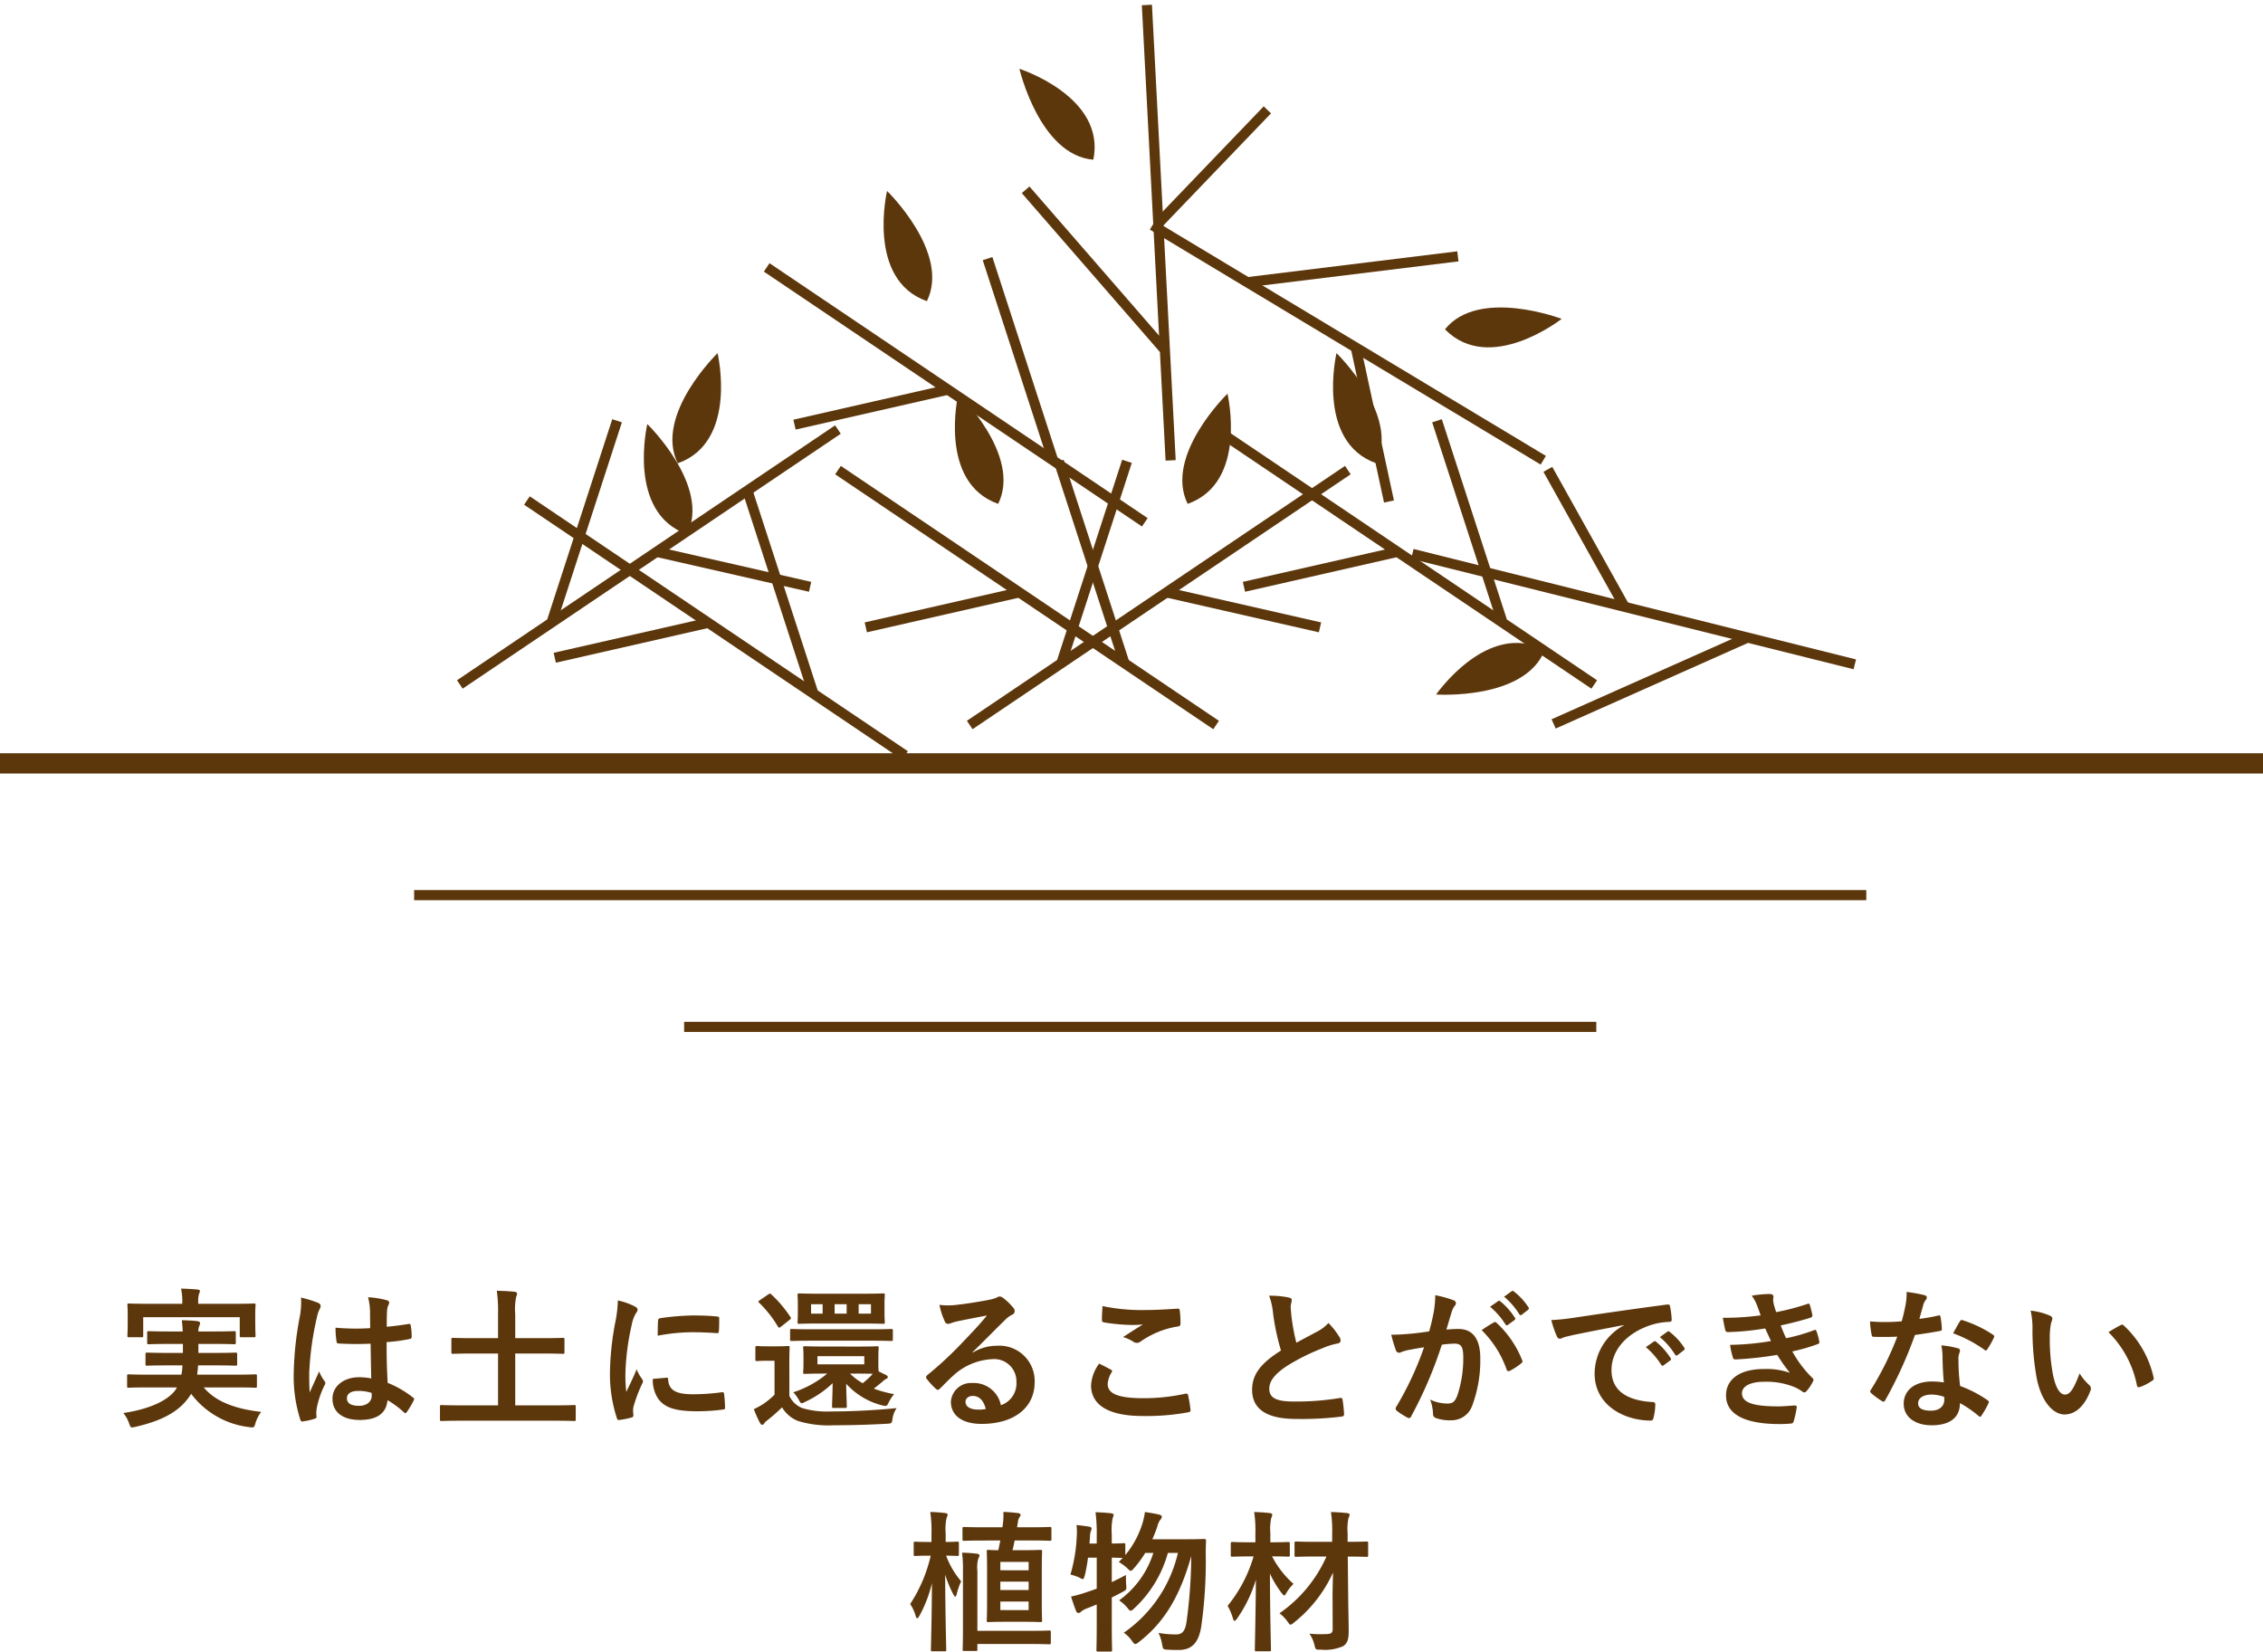 <svg xmlns="http://www.w3.org/2000/svg" width="223.281" height="162.955" viewBox="0 0 223.281 162.955">
  <g id="グループ_2582" data-name="グループ 2582" transform="translate(-137.5 -1600.181)">
    <path id="パス_75257" data-name="パス 75257" d="M-95.04-2.85l-.135.225c-.75,1.08-2.64,1.935-5.16,2.3a3.251,3.251,0,0,1,.57,1.02c.105.3.165.405.285.405a2.778,2.778,0,0,0,.345-.06C-96.72.48-95.07-.315-94-1.695a4.072,4.072,0,0,0,.36-.525A8.368,8.368,0,0,0-87.93,1.065a1.541,1.541,0,0,0,.33.03c.165,0,.21-.09.3-.405a3.608,3.608,0,0,1,.57-1.125C-89.205-.72-91.2-1.41-92.4-2.85h3.135c1.38,0,1.845.03,1.935.03.165,0,.18-.015.18-.165V-3.96c0-.165-.015-.18-.18-.18-.09,0-.555.03-1.935.03h-3.78c.03-.285.075-.585.09-.915h1.65c1.455,0,1.935.03,2.025.03.165,0,.18-.015.18-.165v-.945c0-.165-.015-.18-.18-.18-.09,0-.57.03-2.025.03h-1.62V-7.14h1.545c1.38,0,1.875.03,1.965.03.165,0,.18-.015.18-.18v-.93c0-.165-.015-.18-.18-.18-.09,0-.585.03-1.965.03h-1.545a1.19,1.19,0,0,1,.075-.51.918.918,0,0,0,.09-.315c0-.105-.09-.165-.27-.195-.45-.06-1.035-.075-1.53-.09.03.285.075.645.09,1.11h-1.365c-1.395,0-1.89-.03-1.98-.03-.15,0-.165.015-.165.18v.93c0,.165.015.18.165.18.09,0,.585-.03,1.98-.03h1.38v.885H-95.94c-1.44,0-1.95-.03-2.04-.03-.15,0-.165.015-.165.18v.945c0,.15.015.165.165.165.09,0,.6-.03,2.04-.03h1.44a5.677,5.677,0,0,1-.1.915H-97.86c-1.38,0-1.845-.03-1.935-.03-.15,0-.165.015-.165.18v.975c0,.15.015.165.165.165.09,0,.555-.03,1.935-.03Zm2.1-8.25v-.075a2.8,2.8,0,0,1,.075-.9.847.847,0,0,0,.09-.3c0-.06-.075-.12-.24-.135-.51-.045-1.065-.075-1.62-.09a5.976,5.976,0,0,1,.12,1.425v.075h-3.27c-1.38,0-1.875-.03-1.98-.03-.15,0-.165.015-.165.165,0,.075.03.345.03.87v.51c0,1.305-.03,1.545-.03,1.62,0,.15.015.165.165.165h1.215c.165,0,.18-.015.18-.165V-9.78h9.525v1.815c0,.15.015.165.165.165h1.23c.15,0,.165-.015.165-.165,0-.075-.03-.315-.03-1.62v-.63c0-.4.03-.675.03-.75,0-.15-.015-.165-.165-.165-.09,0-.585.03-1.98.03Zm17.07,7.365a6.26,6.26,0,0,0-1.2-.12c-1.515,0-2.625.885-2.625,2.115,0,1.29.96,2.1,2.685,2.1,1.77,0,2.625-.69,2.745-1.95a8.908,8.908,0,0,1,1.62,1.2.207.207,0,0,0,.135.075.181.181,0,0,0,.135-.09,8.1,8.1,0,0,0,.69-1.155c.075-.165.06-.21-.075-.3A9.817,9.817,0,0,0-74.25-3.3c-.075-1.29-.105-2.34-.105-4.02a16.9,16.9,0,0,0,2.31-.315c.1-.015.165-.09.165-.225a6,6,0,0,0-.09-1.065c-.03-.165-.06-.225-.24-.18-.645.1-1.425.21-2.13.27,0-.69,0-1.08.03-1.59a1.692,1.692,0,0,1,.12-.525.643.643,0,0,0,.09-.255c0-.135-.105-.21-.27-.255a8.35,8.35,0,0,0-1.815-.285,6.184,6.184,0,0,1,.195,1.47c0,.555.015,1.035.015,1.575a21.7,21.7,0,0,1-3.42-.045,9.19,9.19,0,0,0,.1,1.365c.015.15.075.2.27.2a30.332,30.332,0,0,0,3.09.015C-75.915-5.985-75.9-4.89-75.87-3.735Zm.03,1.425a2.113,2.113,0,0,1,.015.3c0,.54-.48.975-1.23.975-.885,0-1.215-.285-1.215-.75s.42-.72,1.125-.72A4.178,4.178,0,0,1-75.84-2.31Zm-6.96-9.405a7.548,7.548,0,0,1-.1,1.77A32.582,32.582,0,0,0-83.52-4.26,13.973,13.973,0,0,0-82.875.315c.075.21.135.225.3.18A6.282,6.282,0,0,0-81.45.24c.135-.045.195-.09.18-.2a2.832,2.832,0,0,1,.015-.8,8.891,8.891,0,0,1,.765-2.28.435.435,0,0,0,.09-.24.324.324,0,0,0-.09-.21,3.989,3.989,0,0,1-.525-.945c-.315.75-.63,1.395-.93,2.085-.045-.63-.045-1.32-.045-1.92a29.786,29.786,0,0,1,.75-5.46,3.044,3.044,0,0,1,.27-.825.766.766,0,0,0,.105-.33c0-.12-.06-.21-.225-.3A11.713,11.713,0,0,0-82.8-11.715ZM-57.72.435c1.335,0,1.785.03,1.875.03.135,0,.15-.015.15-.165V-.945c0-.15-.015-.165-.15-.165-.09,0-.54.03-1.875.03h-3.945V-6.195h2.64c1.455,0,1.95.03,2.04.03.165,0,.18-.015.18-.165V-7.575c0-.15-.015-.165-.18-.165-.09,0-.585.03-2.04.03h-2.64v-2.355a6.14,6.14,0,0,1,.09-1.71.832.832,0,0,0,.09-.33c0-.105-.1-.165-.24-.18-.525-.06-1.2-.09-1.755-.1a14.987,14.987,0,0,1,.12,2.355V-7.71h-2.385c-1.47,0-1.965-.03-2.055-.03-.15,0-.165.015-.165.165V-6.33c0,.15.015.165.165.165.09,0,.585-.03,2.055-.03h2.385V-1.08h-3.705c-1.335,0-1.785-.03-1.875-.03-.135,0-.15.015-.15.165V.3c0,.15.015.165.15.165.09,0,.54-.03,1.875-.03Zm6.18-11.865a12.1,12.1,0,0,1-.27,2.235,28.635,28.635,0,0,0-.51,4.92A14.062,14.062,0,0,0-51.63.2c.03.1.09.18.195.165A7.445,7.445,0,0,0-50.2.12c.135-.03.195-.09.195-.2,0-.12-.03-.24-.03-.42a1.7,1.7,0,0,1,.045-.465,14.664,14.664,0,0,1,.855-2.265.415.415,0,0,0,.075-.24.6.6,0,0,0-.1-.225,3.894,3.894,0,0,1-.525-.945c-.435,1.05-.7,1.545-1.02,2.235a14.465,14.465,0,0,1-.09-1.755A24.305,24.305,0,0,1-50.175-9a3.543,3.543,0,0,1,.36-1.065c.195-.3.225-.345.225-.45,0-.135-.09-.225-.345-.36A6.638,6.638,0,0,0-51.54-11.43Zm3.45,7.74a3.3,3.3,0,0,0,.525,1.95c.645.885,1.68,1.245,3.9,1.245A20.14,20.14,0,0,0-41.22-.66c.255-.03.255-.045.255-.225a11.113,11.113,0,0,0-.09-1.29c-.03-.2-.06-.21-.21-.2a21.5,21.5,0,0,1-2.865.2c-1.635,0-2.355-.375-2.445-1.41,0-.165-.03-.24-.15-.225Zm.48-4.26a18.338,18.338,0,0,1,3.4-.345c.765,0,1.545.03,2.445.09.135.015.18-.045.195-.18.03-.42.03-.825.03-1.275,0-.15-.03-.18-.345-.2-.63-.06-1.32-.09-2.22-.09a23.949,23.949,0,0,0-3.255.27c-.15.03-.195.075-.21.255C-47.6-9.165-47.6-8.79-47.61-7.95Zm16.44,1.065c-1.35,0-1.815-.03-1.92-.03-.15,0-.165.015-.165.165,0,.105.03.285.03.81v.78c0,.525-.03.72-.03.81,0,.15.015.165.165.165.1,0,.57-.03,1.92-.03h.285A9.9,9.9,0,0,1-34.23-2.37a3.737,3.737,0,0,1,.525.705c.135.255.195.375.3.375a.857.857,0,0,0,.345-.135A9.878,9.878,0,0,0-30.345-3.27c-.015,1.155-.06,2-.06,2.265,0,.165.015.18.15.18h1.14c.15,0,.165-.015.165-.18,0-.27-.045-1.08-.06-2.205a7.15,7.15,0,0,0,3.54,2.13c.465.1.465.1.675-.33a4.383,4.383,0,0,1,.51-.78,11.524,11.524,0,0,1-2-.54c.33-.255.63-.5.87-.7a1.429,1.429,0,0,1,.39-.285.163.163,0,0,0,.12-.165.21.21,0,0,0-.12-.165l-.78-.39a5.888,5.888,0,0,1-.03-.72v-.78c0-.525.03-.72.03-.81,0-.15-.015-.165-.165-.165-.09,0-.57.03-1.92.03Zm3.945,1.755h-4.62v-.8h4.62Zm-.66.915c.72,0,1.185.015,1.485.015l-.1.135a8.269,8.269,0,0,1-.885.8,6.049,6.049,0,0,1-1.245-.945Zm-6.735-1.1c0-.93.03-1.365.03-1.455,0-.15-.015-.165-.165-.165-.075,0-.315.03-1.1.03h-.87c-.78,0-.99-.03-1.065-.03-.165,0-.18.015-.18.165v1.14c0,.165.015.18.18.18.075,0,.285-.03,1.065-.03h.645V-2.13a8,8,0,0,1-1.155.945,9.434,9.434,0,0,1-.885.48A11.715,11.715,0,0,0-37.53.63c.06.1.135.21.225.21a.249.249,0,0,0,.21-.15,1.339,1.339,0,0,1,.33-.315A16.726,16.726,0,0,0-35.34-.885,3.194,3.194,0,0,0-33.75.465a10.309,10.309,0,0,0,3.51.42c1.56,0,3.345-.045,5.25-.15.48-.03.48-.03.555-.51A2.419,2.419,0,0,1-24.03-.81c-2.235.225-4.515.33-6.45.33A8.835,8.835,0,0,1-33.315-.8a2.352,2.352,0,0,1-1.3-1.215Zm3.015-6.78c-1.44,0-1.935-.03-2.04-.03-.15,0-.165.015-.165.18,0,.09.03.33.03.96v.735c0,.63-.03.87-.03.945,0,.165.015.18.165.18.1,0,.6-.03,2.04-.03h4.2c1.44,0,1.935.03,2.04.03.15,0,.165-.015.165-.18,0-.075-.03-.315-.03-.945v-.735c0-.63.03-.87.03-.96,0-.165-.015-.18-.165-.18-.1,0-.6.03-2.04.03Zm5.04,1.965H-27.78v-.93h1.215Zm-2.4,0H-30.15v-.93h1.185Zm-3.51,0v-.93h1.14v.93Zm5.82,2.67c1.485,0,2,.03,2.085.03.15,0,.165-.015.165-.165v-.855c0-.15-.015-.165-.165-.165-.09,0-.6.03-2.085.03h-5.64c-1.47,0-1.995-.03-2.085-.03-.15,0-.165.015-.165.165v.855c0,.15.015.165.165.165.09,0,.615-.03,2.085-.03ZM-34.6-9.51c.165-.135.165-.165.09-.285A12.005,12.005,0,0,0-36.4-12.03c-.1-.09-.15-.105-.315.015l-.81.555c-.165.12-.195.15-.075.255a11.155,11.155,0,0,1,1.845,2.34c.06.075.09.12.135.12a.386.386,0,0,0,.18-.1Zm18.06,3.18c1.14-1.1,2.145-2.145,3.24-3.21a2.421,2.421,0,0,1,.66-.48.4.4,0,0,0,.255-.36.521.521,0,0,0-.165-.36,5.676,5.676,0,0,0-1.005-.96.535.535,0,0,0-.345-.12.775.775,0,0,0-.285.12,3.98,3.98,0,0,1-.825.225c-1.17.225-2.49.42-3.4.51a7.229,7.229,0,0,1-1.4-.03,7.182,7.182,0,0,0,.525,1.62.341.341,0,0,0,.33.255,1.1,1.1,0,0,0,.3-.075,4.617,4.617,0,0,1,.63-.18c.93-.195,1.995-.4,2.9-.57-.69.855-1.4,1.6-2.325,2.565a36.107,36.107,0,0,1-3.555,3.315c-.12.12-.165.225-.075.345a6.753,6.753,0,0,0,.885.975.369.369,0,0,0,.225.135c.075,0,.15-.06.255-.165.45-.45.87-.885,1.305-1.275a6.107,6.107,0,0,1,3.84-1.59,2.19,2.19,0,0,1,2.355,2.265,2.26,2.26,0,0,1-1.53,2.28,2.73,2.73,0,0,0-2.82-2.19,1.991,1.991,0,0,0-2.115,1.83c0,1.4,1.14,2.205,3.03,2.205,3.21,0,5.235-1.605,5.235-4.11a3.481,3.481,0,0,0-3.72-3.6,4.514,4.514,0,0,0-2.385.675Zm1.3,5.61a3.284,3.284,0,0,1-.69.06c-.9,0-1.305-.315-1.305-.78,0-.315.285-.57.72-.57C-15.885-2.01-15.435-1.545-15.24-.72ZM-4.05-5.2a3.958,3.958,0,0,0-.8,2.145C-4.845-1.11-3.12-.03.24-.03A22.619,22.619,0,0,0,4.71-.39c.18-.03.27-.09.255-.225a12.542,12.542,0,0,0-.24-1.47c-.03-.135-.1-.18-.315-.135a19.083,19.083,0,0,1-4.065.435c-2.58,0-3.555-.465-3.555-1.41a2.465,2.465,0,0,1,.39-1.14c.075-.12.06-.195-.075-.27C-3.285-4.815-3.66-5.01-4.05-5.2Zm.33-5.67c-.03.54-.06.975-.06,1.335,0,.18.06.24.2.27A18.722,18.722,0,0,0-.96-9.015,10.314,10.314,0,0,0,.27-9.06c-.525.315-1.185.735-1.965,1.245a3.584,3.584,0,0,1,1.05.48.63.63,0,0,0,.315.09A.639.639,0,0,0,.045-7.38,8.739,8.739,0,0,1,3.72-8.865c.18-.015.255-.1.255-.315A9.877,9.877,0,0,0,3.9-10.455c-.015-.12-.075-.18-.225-.165-.96.06-2.085.135-3.18.135A18.923,18.923,0,0,1-3.72-10.875Zm16.44-1.02a6.712,6.712,0,0,1,.39,1.74,22.765,22.765,0,0,0,.78,3.66c-1.755,1.11-2.85,2.2-2.85,3.87,0,1.95,1.5,2.88,4.335,2.88A32.054,32.054,0,0,0,19.845.03c.18-.015.285-.09.27-.255a13.245,13.245,0,0,0-.15-1.4c-.03-.18-.105-.21-.27-.18a26.2,26.2,0,0,1-4.575.345c-1.725,0-2.385-.375-2.385-1.26,0-.705.465-1.41,1.77-2.265A20.874,20.874,0,0,1,18.03-6.735a7.2,7.2,0,0,1,1.44-.45c.21-.03.3-.15.3-.3a.607.607,0,0,0-.1-.315A7.7,7.7,0,0,0,18.57-9.21a3.71,3.71,0,0,1-1.035.81c-.84.45-1.38.735-2.13,1.14a21.091,21.091,0,0,1-.48-2.58c-.03-.345-.075-.7-.075-1.005,0-.21.1-.42.1-.63,0-.12-.09-.2-.27-.24A8.681,8.681,0,0,0,12.72-11.895Zm21.8,1.08a7.443,7.443,0,0,1,1.515,1.74.157.157,0,0,0,.255.045l.63-.465a.151.151,0,0,0,.045-.24,6.9,6.9,0,0,0-1.425-1.605c-.09-.075-.15-.09-.225-.03Zm1.38-.99a7.1,7.1,0,0,1,1.5,1.725.154.154,0,0,0,.255.045l.6-.465a.173.173,0,0,0,.045-.27,6.264,6.264,0,0,0-1.425-1.545c-.09-.075-.135-.09-.225-.03Zm-7.38,3.42c-.585.09-1.14.165-1.77.225-.66.06-1.32.105-1.98.105A13.7,13.7,0,0,0,25.23-6.51a.329.329,0,0,0,.48.195,4.408,4.408,0,0,1,.825-.24c.405-.075.885-.165,1.47-.255A31.629,31.629,0,0,1,25.26-.93a.279.279,0,0,0-.06.165.309.309,0,0,0,.12.225,6.821,6.821,0,0,0,1.035.66.246.246,0,0,0,.39-.135,41.426,41.426,0,0,0,3.015-7.05,9.936,9.936,0,0,1,1.26-.105c.66,0,.855.33.855,1.38a11.585,11.585,0,0,1-.585,3.735c-.24.615-.465.795-.96.795a3.992,3.992,0,0,1-1.725-.39A4.286,4.286,0,0,1,28.89-.255a.4.4,0,0,0,.27.42A3.975,3.975,0,0,0,30.72.39a2.147,2.147,0,0,0,2.025-1.41,12.78,12.78,0,0,0,.81-4.7c0-1.92-.75-2.895-2.145-2.895a11.462,11.462,0,0,0-1.2.06c.195-.63.345-1.185.54-1.8a1.9,1.9,0,0,1,.3-.57.313.313,0,0,0,.1-.225.316.316,0,0,0-.24-.3,10.979,10.979,0,0,0-1.8-.5,10.21,10.21,0,0,1-.15,1.665C28.86-9.765,28.755-9.24,28.515-8.385ZM33.69-8.5A10.154,10.154,0,0,1,36.15-4.62c.045.18.195.2.345.12a6.121,6.121,0,0,0,1.125-.75.215.215,0,0,0,.06-.3,10.039,10.039,0,0,0-2.49-3.645c-.1-.105-.18-.135-.285-.075A12.719,12.719,0,0,0,33.69-8.5ZM47.715-8.97a5.426,5.426,0,0,0-2.88,4.755C44.835-1.1,47.73.42,50.37.42c.18,0,.24-.09.285-.315a5.336,5.336,0,0,0,.165-1.29c0-.165-.09-.225-.33-.225-2.61-.165-3.99-1.215-3.99-3.15,0-1.8,1.275-3.555,3.825-4.425a6.693,6.693,0,0,1,1.83-.33c.195,0,.285-.045.285-.225a8.569,8.569,0,0,0-.165-1.32c-.015-.105-.09-.2-.315-.165-3.87.51-7.17,1.005-9.015,1.275a20.693,20.693,0,0,1-2.385.255,10.453,10.453,0,0,0,.555,1.62.351.351,0,0,0,.285.225.876.876,0,0,0,.33-.12c.225-.075.375-.1.945-.24,1.6-.33,3.21-.645,5.04-.99ZM49.89-6.825A7.443,7.443,0,0,1,51.4-5.085a.157.157,0,0,0,.255.045l.63-.465a.151.151,0,0,0,.045-.24A6.9,6.9,0,0,0,50.91-7.35c-.09-.075-.15-.09-.225-.03Zm1.38-.99a7.1,7.1,0,0,1,1.5,1.725.154.154,0,0,0,.255.045l.6-.465a.173.173,0,0,0,.045-.27,6.264,6.264,0,0,0-1.425-1.545c-.09-.075-.135-.09-.225-.03ZM61.215-9.96a26.448,26.448,0,0,1-3.735.24c.09.48.195,1.035.24,1.2s.12.21.3.21a25.976,25.976,0,0,0,3.645-.36c.195.42.42.93.57,1.245A26.157,26.157,0,0,1,58.2-7.05a7.568,7.568,0,0,0,.27,1.23c.045.15.1.21.27.21a35.435,35.435,0,0,0,4.11-.45A17.443,17.443,0,0,0,64.1-4.29a6.946,6.946,0,0,0-2.58-.375c-2.34,0-3.72,1-3.72,2.61,0,1.845,1.83,2.82,5.28,2.82q.563,0,1.08-.045c.21-.015.27-.075.315-.225a9.752,9.752,0,0,0,.3-1.365c.015-.12-.03-.2-.18-.2-.54.03-1.1.09-1.65.09-2.3,0-3.57-.315-3.57-1.29,0-.705.825-1.14,2.235-1.14a7.3,7.3,0,0,1,2.82.48,3.777,3.777,0,0,1,.885.48.4.4,0,0,0,.21.09c.09,0,.15-.045.24-.15a4.35,4.35,0,0,0,.615-.93c.075-.165.075-.225-.075-.36a11.185,11.185,0,0,1-1.965-2.6,18.462,18.462,0,0,0,2.535-.735c.15-.06.15-.135.12-.27a5.688,5.688,0,0,0-.27-.99c-.045-.135-.12-.165-.27-.09a17.616,17.616,0,0,1-2.73.78c-.195-.42-.39-.885-.525-1.26,1.02-.225,1.935-.45,2.94-.765a.229.229,0,0,0,.18-.27c-.06-.3-.165-.72-.255-1.005-.045-.12-.12-.135-.255-.075a23.394,23.394,0,0,1-3.06.8c-.09-.255-.135-.39-.24-.78a2.662,2.662,0,0,1-.06-.45c0-.09.03-.195.03-.285,0-.15-.12-.27-.33-.27a10.607,10.607,0,0,0-1.815.165,3.8,3.8,0,0,1,.525.96C61.005-10.56,61.1-10.3,61.215-9.96ZM79.29-3.345a7.731,7.731,0,0,0-1.185-.09c-1.7,0-2.775.885-2.775,2.19S76.44.885,78.09.885c1.71,0,2.79-.69,2.79-2.19a11.157,11.157,0,0,1,1.83,1.26c.06.06.105.09.15.09S82.95.015,83-.06a9.229,9.229,0,0,0,.69-1.215c.075-.15.06-.21-.09-.315a11.761,11.761,0,0,0-2.7-1.4,19.59,19.59,0,0,1-.165-2.55,1.559,1.559,0,0,1,.06-.615,1.881,1.881,0,0,0,.09-.315.23.23,0,0,0-.21-.24,8.108,8.108,0,0,0-1.635-.285,5.268,5.268,0,0,1,.12,1.065C79.17-5.22,79.2-4.3,79.29-3.345Zm.03,1.425a1.728,1.728,0,0,1,.015.3c0,.63-.495,1.065-1.305,1.065-.855,0-1.275-.24-1.275-.72,0-.57.585-.87,1.335-.87A3.823,3.823,0,0,1,79.32-1.92ZM76.875-9.615c.135-.45.255-.915.36-1.275a1.649,1.649,0,0,1,.24-.555.369.369,0,0,0,.135-.285c0-.1-.09-.195-.24-.225a13.871,13.871,0,0,0-1.755-.315,5.805,5.805,0,0,1-.09,1.215c-.105.54-.21,1.05-.39,1.68-.69.06-1.14.075-1.725.075-.435,0-.78-.015-1.4-.06a7.836,7.836,0,0,0,.15,1.275c.03.195.06.24.21.24.375.015.5.015.825.015.465,0,.93,0,1.5-.03a30.261,30.261,0,0,1-2.595,5.235.287.287,0,0,0-.075.18c0,.06.03.1.105.165a7.121,7.121,0,0,0,1.035.765.416.416,0,0,0,.18.075c.06,0,.105-.045.165-.15A41.448,41.448,0,0,0,76.44-8.025c.93-.135,1.665-.24,2.475-.4.12-.015.18-.045.18-.18a8.139,8.139,0,0,0-.135-1.215c-.03-.165-.09-.165-.225-.12A16.121,16.121,0,0,1,76.875-9.615Zm3.33,1.425a12.963,12.963,0,0,1,3.1,1.635.209.209,0,0,0,.135.06c.045,0,.09-.03.135-.105a9.124,9.124,0,0,0,.63-1.11.358.358,0,0,0,.06-.18c0-.06-.045-.1-.135-.165a11.7,11.7,0,0,0-2.94-1.41.209.209,0,0,0-.315.1C80.685-9.09,80.46-8.64,80.205-8.19Zm7.65-2.235a8.04,8.04,0,0,1,.18,1.965,27.194,27.194,0,0,0,.36,4.365C88.8-1.56,90.03-.18,91.2-.18c1.05,0,1.98-.81,2.55-2.34a.459.459,0,0,0-.105-.555,5.734,5.734,0,0,1-.96-1.155c-.585,1.56-.96,2.085-1.44,2.085-.63,0-1.02-1.02-1.23-2.2a18.891,18.891,0,0,1-.27-3.42,6.74,6.74,0,0,1,.135-1.47A1.306,1.306,0,0,0,90-9.66c0-.105-.105-.21-.24-.27A6.493,6.493,0,0,0,87.855-10.425Zm7.68,2.13A10.107,10.107,0,0,1,98.34-3.06c.03.18.135.225.315.165a5.091,5.091,0,0,0,1.17-.6c.12-.075.21-.135.165-.33a9.919,9.919,0,0,0-2.94-5.13.231.231,0,0,0-.165-.09.445.445,0,0,0-.165.06C96.48-8.865,96.1-8.655,95.535-8.3ZM-13.8,12.25l-.2.96c-.66,0-.915-.03-.99-.03-.135,0-.15.015-.15.165,0,.105.03.585.03,1.65V18.52c0,1.065-.03,1.53-.03,1.62,0,.15.015.165.15.165.09,0,.465-.03,1.59-.03h1.95c1.125,0,1.5.03,1.59.03.165,0,.18-.015.18-.165,0-.075-.03-.555-.03-1.62V14.995c0-1.065.03-1.56.03-1.65,0-.15-.015-.165-.18-.165-.09,0-.465.03-1.59.03H-12.6c.09-.33.15-.645.21-.96h1.455c1.44,0,1.92.03,2.01.03.15,0,.165-.015.165-.165V11.1c0-.165-.015-.18-.165-.18-.09,0-.57.03-2.01.03H-12.15l.09-.555a.954.954,0,0,1,.15-.435.4.4,0,0,0,.105-.24c0-.09-.075-.135-.21-.165-.435-.06-1.035-.105-1.485-.12a7.263,7.263,0,0,1-.06,1.275,1.5,1.5,0,0,0-.03.24h-1.755c-1.44,0-1.935-.03-2.025-.03-.15,0-.165.015-.165.18v1.02c0,.15.015.165.165.165.09,0,.585-.03,2.025-.03Zm2.79,6.87H-13.8v-.84h2.79Zm-2.79-4.755h2.79v.825H-13.8Zm0,2.775v-.825h2.79v.825Zm-5.505,6.045c.15,0,.165-.015.165-.165,0-.3-.09-3.435-.105-7.4a11.337,11.337,0,0,0,.8,1.935c.09.165.15.24.195.24.06,0,.105-.09.15-.27a6.289,6.289,0,0,1,.435-1.245,8.307,8.307,0,0,1-1.485-2.535c.765.015,1.02.03,1.11.03.135,0,.15-.015.15-.165v-1.08c0-.15-.015-.165-.15-.165-.09,0-.36.03-1.155.03v-.855a5.145,5.145,0,0,1,.09-1.515.778.778,0,0,0,.1-.33c0-.075-.09-.135-.24-.15a14.724,14.724,0,0,0-1.47-.105,12.455,12.455,0,0,1,.12,2.13V12.4h-.24c-.945,0-1.245-.03-1.35-.03-.15,0-.165.015-.165.165v1.08c0,.15.015.165.165.165.1,0,.4-.03,1.35-.03h.165a14.623,14.623,0,0,1-2.025,4.77,4.317,4.317,0,0,1,.54,1.17c.045.165.09.24.15.24s.12-.09.225-.255a12.754,12.754,0,0,0,1.23-3.21c-.015,3.45-.1,6.255-.1,6.555,0,.15.015.165.18.165Zm1.815-2.025c0,1.275-.03,1.755-.03,1.83,0,.15.015.165.18.165h1.11c.15,0,.165-.015.165-.165v-.525h5.22c1.335,0,1.785.03,1.86.03.15,0,.165-.015.165-.165V21.3c0-.15-.015-.165-.165-.165-.075,0-.525.03-1.86.03h-5.22V15.25a3.183,3.183,0,0,1,.09-1.215.808.808,0,0,0,.12-.315c0-.075-.12-.15-.27-.165a14.1,14.1,0,0,0-1.455-.1,12.116,12.116,0,0,1,.09,1.8Zm13.2-7.215v3.06c-.375.135-.75.27-1.125.39a12.347,12.347,0,0,1-1.41.39c.15.465.33,1.02.51,1.455a.249.249,0,0,0,.24.165.386.386,0,0,0,.255-.15,2.059,2.059,0,0,1,.48-.27c.345-.135.7-.27,1.05-.42v1.86c0,1.7-.03,2.535-.03,2.625,0,.15.015.165.165.165H-2.94c.15,0,.165-.015.165-.165,0-.075-.03-.93-.03-2.64V17.875c.345-.165.69-.345,1.05-.54.405-.21.405-.225.375-.675-.03-.33-.03-.735-.03-1.005-.495.27-.96.495-1.395.705V13.945c.6.015.93.03,1.08.03l-.39.4a4.764,4.764,0,0,1,.855.63c.165.165.24.24.33.24s.15-.075.315-.255A10.584,10.584,0,0,0,.495,13.48h.8a9.163,9.163,0,0,1-3.375,4.68,3.925,3.925,0,0,1,.84.765c.135.18.21.255.3.255s.195-.075.36-.24A11.7,11.7,0,0,0,2.73,13.48h.99a13.2,13.2,0,0,1-5.34,7.875A3.063,3.063,0,0,1-.8,22.18c.135.195.21.285.315.285s.2-.075.375-.21c2.595-2.01,4.08-4.68,5.145-8.46a49.145,49.145,0,0,1-.465,6.48c-.12.8-.345,1.245-1.02,1.245A9.66,9.66,0,0,1,1.8,21.37,3.967,3.967,0,0,1,2.16,22.5c.09.495.09.495.555.525.39.03.81.03,1.08.03,1.335,0,1.995-.765,2.235-2.37a45.86,45.86,0,0,0,.435-7.215c0-.36.015-.765.03-1.17,0-.15-.045-.2-.21-.2-.09,0-.45.03-1.59.03H1.2c.18-.42.345-.825.48-1.23a2.042,2.042,0,0,1,.3-.69.439.439,0,0,0,.15-.3c0-.105-.09-.165-.255-.21-.435-.105-1-.195-1.41-.255a7.041,7.041,0,0,1-.27,1.2A9.051,9.051,0,0,1-1.47,13.69V12.67c0-.135-.015-.15-.165-.15-.075,0-.375.03-1.17.03V11.7a6.161,6.161,0,0,1,.09-1.665.834.834,0,0,0,.09-.315c0-.075-.09-.135-.24-.15-.51-.06-.99-.09-1.545-.105a15.948,15.948,0,0,1,.12,2.265v.825h-.72c.03-.255.045-.495.06-.735a1.35,1.35,0,0,1,.09-.51.514.514,0,0,0,.06-.24c0-.09-.06-.15-.225-.18-.36-.06-.855-.12-1.26-.165a5.363,5.363,0,0,1,.03.96,15.8,15.8,0,0,1-.63,3.93,4.734,4.734,0,0,1,.885.3,1.061,1.061,0,0,0,.33.15c.09,0,.12-.1.2-.36a14.137,14.137,0,0,0,.315-1.755ZM18.99,20.92c.015.465-.135.57-.78.57a10.289,10.289,0,0,1-1.515-.045,3.244,3.244,0,0,1,.5,1.14c.12.45.12.45.6.435a4.332,4.332,0,0,0,2.265-.36c.4-.3.51-.69.51-1.455s-.03-1.935-.045-2.985l-.045-4.38c1.305,0,1.755.03,1.83.03.165,0,.18-.015.18-.165V12.52c0-.15-.015-.165-.18-.165-.075,0-.525.03-1.845.03V11.53a5.145,5.145,0,0,1,.09-1.515.713.713,0,0,0,.105-.315c0-.075-.09-.135-.24-.15-.54-.06-1.05-.09-1.6-.105a12.268,12.268,0,0,1,.12,2.115v.825H17.28c-1.335,0-1.8-.03-1.89-.03-.15,0-.165.015-.165.165V13.7c0,.15.015.165.165.165.09,0,.555-.03,1.89-.03h1.095a13.419,13.419,0,0,1-4.635,5.6,3.815,3.815,0,0,1,.8.825c.15.21.21.3.3.3.06,0,.15-.06.315-.195a13.333,13.333,0,0,0,3.87-4.95c-.03,1.14-.06,2.175-.045,2.88Zm-4.23-8.34c0-.165-.015-.18-.165-.18-.09,0-.48.03-1.65.03H12.84v-.885a5.145,5.145,0,0,1,.09-1.515.778.778,0,0,0,.1-.33c0-.075-.09-.135-.24-.15-.525-.06-.975-.09-1.545-.105a12.455,12.455,0,0,1,.12,2.13v.855h-.615c-1.17,0-1.545-.03-1.635-.03-.165,0-.18.015-.18.18v1.11c0,.15.015.165.18.165.09,0,.465-.03,1.635-.03h.435A13.861,13.861,0,0,1,8.625,18.7a5.752,5.752,0,0,1,.525,1.245c.045.165.1.24.165.24s.135-.09.24-.225a13.4,13.4,0,0,0,1.86-3.84c-.03,3.675-.105,6.585-.105,6.9,0,.15.015.165.165.165h1.26c.15,0,.165-.015.165-.165,0-.315-.09-3.42-.1-7.5a10.123,10.123,0,0,0,1.14,1.9c.135.165.2.255.27.255s.12-.09.225-.27a4.2,4.2,0,0,1,.69-.87,9.37,9.37,0,0,1-2.115-2.715c1.11,0,1.5.03,1.59.03.15,0,.165-.015.165-.165Z" transform="translate(250 1739.921)" fill="#5d370c"/>
    <path id="パス_75193" data-name="パス 75193" d="M0,0H223.281" transform="translate(137.5 1675.5)" fill="none" stroke="#5d370c" stroke-width="2"/>
    <line id="線_369" data-name="線 369" x2="143.281" transform="translate(178.359 1688.5)" fill="none" stroke="#5d370c" stroke-width="1"/>
    <line id="線_370" data-name="線 370" x2="90" transform="translate(205 1701.5)" fill="none" stroke="#5d370c" stroke-width="1"/>
    <g id="グループ_2176" data-name="グループ 2176" transform="translate(1216.76 435.35) rotate(65)">
      <path id="パス_352" data-name="パス 352" d="M27.711,0,0,35.45" transform="matrix(0.951, 0.309, -0.309, 0.951, 678.734, 1343.046)" fill="none" stroke="#5d370c" stroke-width="1"/>
      <path id="パス_353" data-name="パス 353" d="M0,1.387,15.329,0" transform="matrix(0.951, 0.309, -0.309, 0.951, 687.763, 1362.389)" fill="none" stroke="#5d370c" stroke-width="1"/>
      <path id="パス_354" data-name="パス 354" d="M0,20.78V0" transform="matrix(0.951, 0.309, -0.309, 0.951, 683.295, 1350.742)" fill="none" stroke="#5d370c" stroke-width="1"/>
      <path id="パス_356" data-name="パス 356" d="M5.227,10.633S-2.255,5.633.684,0C5.664,1.888,5.227,10.633,5.227,10.633Z" transform="matrix(-0.731, -0.682, 0.682, -0.731, 689.781, 1355.408)" fill="#5d370c"/>
    </g>
    <g id="グループ_2561" data-name="グループ 2561" transform="translate(-484.911 290.954)">
      <path id="パス_352-2" data-name="パス 352" d="M27.711,0,0,35.45" transform="matrix(0.951, 0.309, -0.309, 0.951, 678.734, 1343.046)" fill="none" stroke="#5d370c" stroke-width="1"/>
      <path id="パス_353-2" data-name="パス 353" d="M0,1.387,15.329,0" transform="matrix(0.951, 0.309, -0.309, 0.951, 687.763, 1362.389)" fill="none" stroke="#5d370c" stroke-width="1"/>
      <path id="パス_354-2" data-name="パス 354" d="M0,20.78V0" transform="matrix(0.951, 0.309, -0.309, 0.951, 683.295, 1350.742)" fill="none" stroke="#5d370c" stroke-width="1"/>
      <path id="パス_356-2" data-name="パス 356" d="M5.227,10.633S-2.255,5.633.684,0C5.664,1.888,5.227,10.633,5.227,10.633Z" transform="matrix(-0.731, -0.682, 0.682, -0.731, 689.781, 1355.408)" fill="#5d370c"/>
    </g>
    <g id="グループ_2563" data-name="グループ 2563" transform="translate(-1271.042 1508.921) rotate(-59)">
      <path id="パス_352-3" data-name="パス 352" d="M27.711,0,0,35.45" transform="matrix(0.951, 0.309, -0.309, 0.951, 678.734, 1343.046)" fill="none" stroke="#5d370c" stroke-width="1"/>
      <path id="パス_353-3" data-name="パス 353" d="M0,1.387,15.329,0" transform="matrix(0.951, 0.309, -0.309, 0.951, 687.763, 1362.389)" fill="none" stroke="#5d370c" stroke-width="1"/>
      <path id="パス_354-3" data-name="パス 354" d="M0,20.78V0" transform="matrix(0.951, 0.309, -0.309, 0.951, 683.295, 1350.742)" fill="none" stroke="#5d370c" stroke-width="1"/>
      <path id="パス_356-3" data-name="パス 356" d="M5.227,10.633S-2.255,5.633.684,0C5.664,1.888,5.227,10.633,5.227,10.633Z" transform="matrix(-0.731, -0.682, 0.682, -0.731, 689.781, 1355.408)" fill="#5d370c"/>
    </g>
    <g id="グループ_2565" data-name="グループ 2565" transform="translate(-434.601 294.954)">
      <path id="パス_352-4" data-name="パス 352" d="M27.711,0,0,35.45" transform="matrix(0.951, 0.309, -0.309, 0.951, 678.734, 1343.046)" fill="none" stroke="#5d370c" stroke-width="1"/>
      <path id="パス_353-4" data-name="パス 353" d="M0,1.387,15.329,0" transform="matrix(0.951, 0.309, -0.309, 0.951, 687.763, 1362.389)" fill="none" stroke="#5d370c" stroke-width="1"/>
      <path id="パス_354-4" data-name="パス 354" d="M0,20.78V0" transform="matrix(0.951, 0.309, -0.309, 0.951, 683.295, 1350.742)" fill="none" stroke="#5d370c" stroke-width="1"/>
      <path id="パス_356-4" data-name="パス 356" d="M5.227,10.633S-2.255,5.633.684,0C5.664,1.888,5.227,10.633,5.227,10.633Z" transform="matrix(-0.731, -0.682, 0.682, -0.731, 689.781, 1355.408)" fill="#5d370c"/>
    </g>
    <g id="グループ_2560" data-name="グループ 2560" transform="translate(257.488 1634)">
      <path id="パス_352-5" data-name="パス 352" d="M27.711,35.45,0,0" transform="matrix(-0.951, 0.309, -0.309, -0.951, 37.31, 33.715)" fill="none" stroke="#5d370c" stroke-width="1"/>
      <path id="パス_353-5" data-name="パス 353" d="M0,0,15.329,1.387" transform="matrix(-0.951, 0.309, -0.309, -0.951, 17.754, 20.661)" fill="none" stroke="#5d370c" stroke-width="1"/>
      <path id="パス_354-5" data-name="パス 354" d="M0,0V20.78" transform="matrix(-0.951, 0.309, -0.309, -0.951, 28.216, 27.459)" fill="none" stroke="#5d370c" stroke-width="1"/>
      <path id="パス_356-5" data-name="パス 356" d="M5.227,0S-2.255,5,.684,10.633C5.664,8.745,5.227,0,5.227,0Z" transform="translate(8.056 4.585) rotate(-43)" fill="#5d370c"/>
    </g>
    <g id="グループ_2567" data-name="グループ 2567" transform="translate(301.906 1632.27) rotate(48)">
      <path id="パス_352-6" data-name="パス 352" d="M27.711,0,0,35.45" transform="matrix(-0.951, -0.309, 0.309, -0.951, 26.355, 42.278)" fill="none" stroke="#5d370c" stroke-width="1"/>
      <path id="パス_353-6" data-name="パス 353" d="M0,1.387,15.329,0" transform="matrix(-0.951, -0.309, 0.309, -0.951, 17.325, 22.936)" fill="none" stroke="#5d370c" stroke-width="1"/>
      <path id="パス_354-6" data-name="パス 354" d="M0,20.78V0" transform="matrix(-0.951, -0.309, 0.309, -0.951, 21.794, 34.582)" fill="none" stroke="#5d370c" stroke-width="1"/>
      <path id="パス_356-6" data-name="パス 356" d="M5.227,10.633S-2.255,5.633.684,0C5.664,1.888,5.227,10.633,5.227,10.633Z" transform="translate(15.308 29.916) rotate(43)" fill="#5d370c"/>
    </g>
    <g id="グループ_2562" data-name="グループ 2562" transform="translate(189.488 1641)">
      <path id="パス_352-7" data-name="パス 352" d="M27.711,35.45,0,0" transform="matrix(-0.951, 0.309, -0.309, -0.951, 37.31, 33.715)" fill="none" stroke="#5d370c" stroke-width="1"/>
      <path id="パス_353-7" data-name="パス 353" d="M0,0,15.329,1.387" transform="matrix(-0.951, 0.309, -0.309, -0.951, 17.754, 20.661)" fill="none" stroke="#5d370c" stroke-width="1"/>
      <path id="パス_354-7" data-name="パス 354" d="M0,0V20.78" transform="matrix(-0.951, 0.309, -0.309, -0.951, 28.216, 27.459)" fill="none" stroke="#5d370c" stroke-width="1"/>
      <path id="パス_356-7" data-name="パス 356" d="M5.227,0S-2.255,5,.684,10.633C5.664,8.745,5.227,0,5.227,0Z" transform="translate(8.056 4.585) rotate(-43)" fill="#5d370c"/>
    </g>
    <g id="グループ_2564" data-name="グループ 2564" transform="translate(213.143 1618)">
      <path id="パス_352-8" data-name="パス 352" d="M27.711,35.45,0,0" transform="matrix(-0.951, 0.309, -0.309, -0.951, 37.31, 33.715)" fill="none" stroke="#5d370c" stroke-width="1"/>
      <path id="パス_353-8" data-name="パス 353" d="M0,0,15.329,1.387" transform="matrix(-0.951, 0.309, -0.309, -0.951, 17.754, 20.661)" fill="none" stroke="#5d370c" stroke-width="1"/>
      <path id="パス_354-8" data-name="パス 354" d="M0,0V20.78" transform="matrix(-0.951, 0.309, -0.309, -0.951, 28.216, 27.459)" fill="none" stroke="#5d370c" stroke-width="1"/>
      <path id="パス_356-8" data-name="パス 356" d="M5.227,0S-2.255,5,.684,10.633C5.664,8.745,5.227,0,5.227,0Z" transform="translate(8.056 4.585) rotate(-43)" fill="#5d370c"/>
    </g>
    <g id="グループ_2566" data-name="グループ 2566" transform="translate(220.178 1638)">
      <path id="パス_352-9" data-name="パス 352" d="M27.711,35.45,0,0" transform="matrix(-0.951, 0.309, -0.309, -0.951, 37.31, 33.715)" fill="none" stroke="#5d370c" stroke-width="1"/>
      <path id="パス_353-9" data-name="パス 353" d="M0,0,15.329,1.387" transform="matrix(-0.951, 0.309, -0.309, -0.951, 17.754, 20.661)" fill="none" stroke="#5d370c" stroke-width="1"/>
      <path id="パス_354-9" data-name="パス 354" d="M0,0V20.78" transform="matrix(-0.951, 0.309, -0.309, -0.951, 28.216, 27.459)" fill="none" stroke="#5d370c" stroke-width="1"/>
      <path id="パス_356-9" data-name="パス 356" d="M5.227,0S-2.255,5,.684,10.633C5.664,8.745,5.227,0,5.227,0Z" transform="translate(8.056 4.585) rotate(-43)" fill="#5d370c"/>
    </g>
  </g>
</svg>
